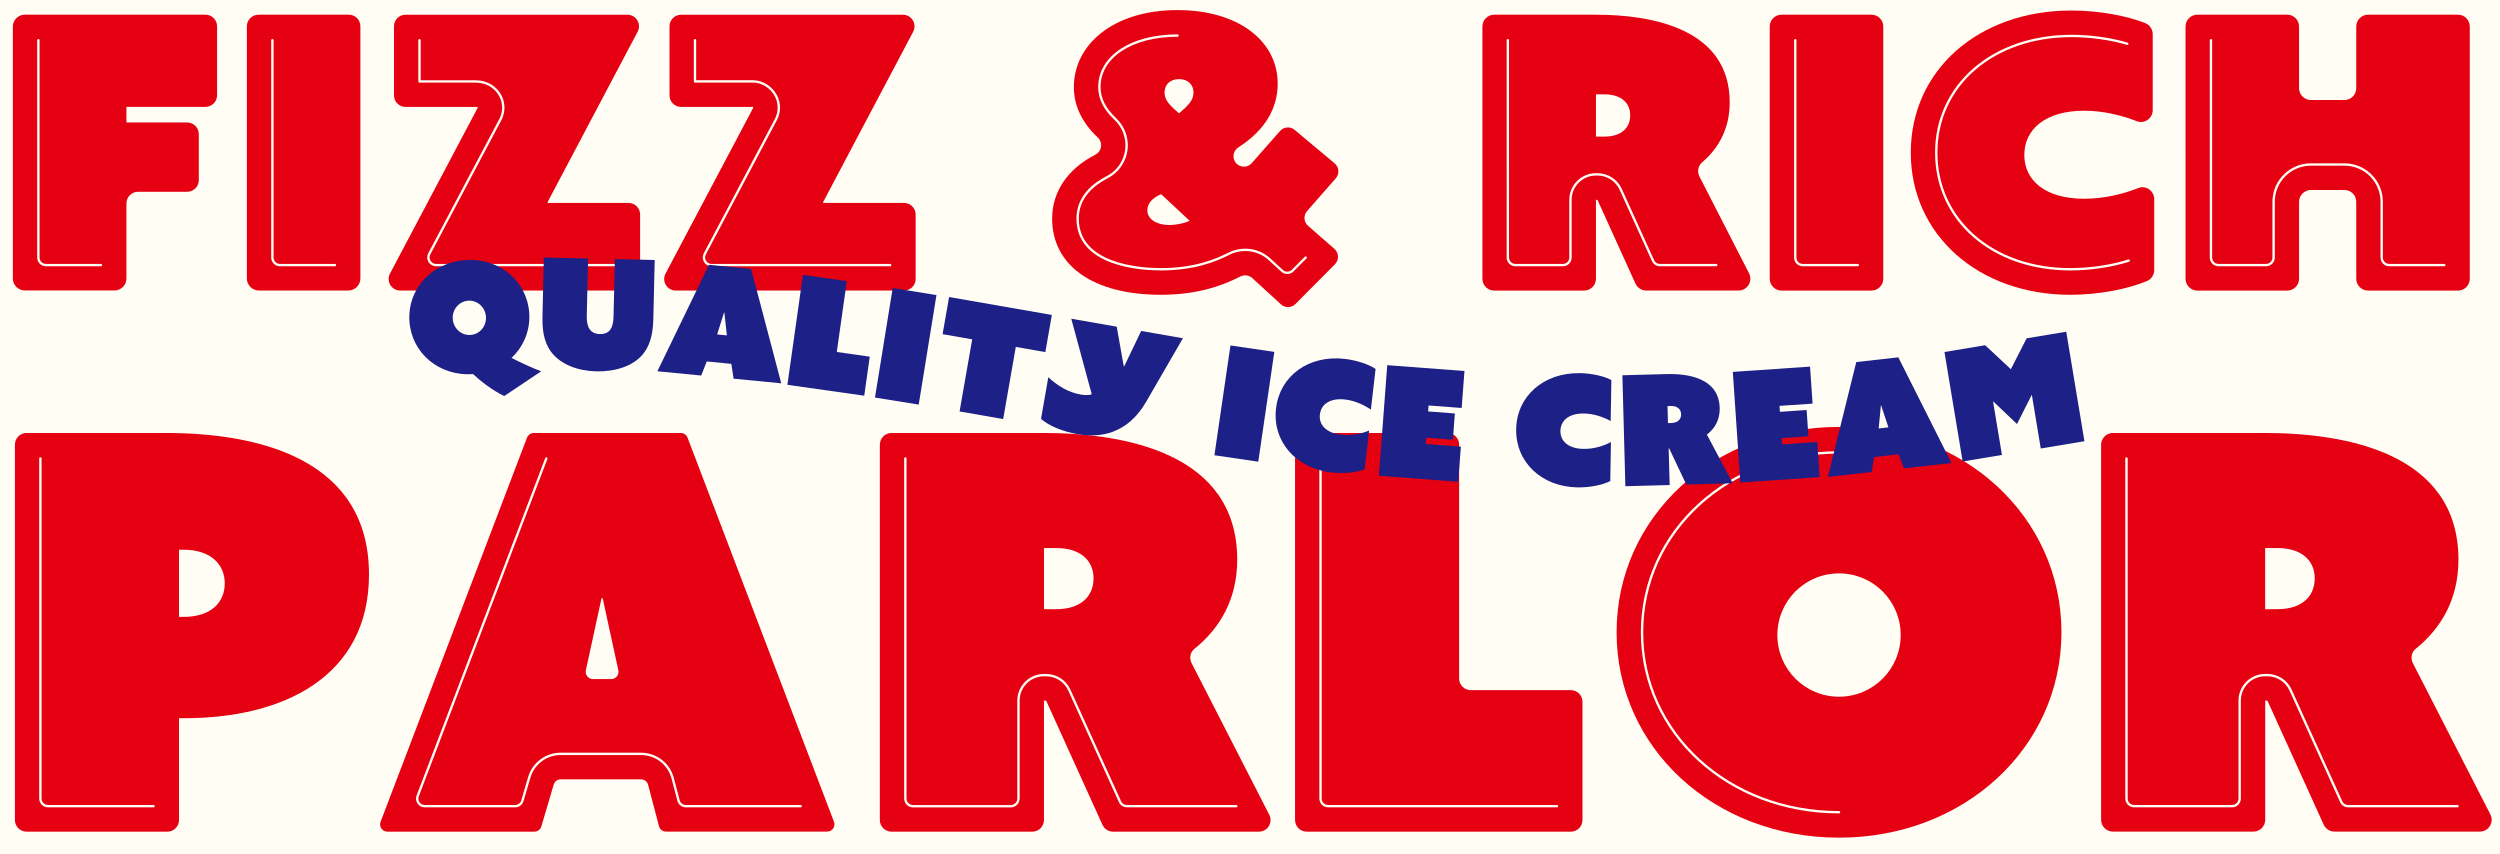 <?xml version="1.0" encoding="UTF-8"?>
<svg id="_レイヤー_2" data-name="レイヤー 2" xmlns="http://www.w3.org/2000/svg" viewBox="0 0 570.07 194.71">
  <g id="_レイヤー_1-2" data-name="レイヤー 1">
    <g>
      <rect width="570.07" height="194.71" style="fill: #fffdf4; stroke-width: 0px;"/>
      <path d="M121.73,98.73h33.5c.69,0,1.3.42,1.55,1.07l33.39,87.59c.41,1.08-.39,2.24-1.55,2.24h-36.75c-.75,0-1.41-.51-1.6-1.23l-2.49-9.46c-.19-.73-.85-1.23-1.6-1.23h-18.33c-.73,0-1.38.48-1.59,1.19l-2.82,9.55c-.21.7-.85,1.19-1.59,1.19h-33.52c-1.16,0-1.96-1.16-1.55-2.24l33.39-87.59c.24-.64.86-1.07,1.55-1.07ZM139.38,154.85c1.06,0,1.84-.98,1.62-2.01l-3.58-16.45h-.25l-3.58,16.45c-.22,1.03.56,2.01,1.62,2.01h4.18Z" style="fill: #e50012; stroke-width: 0px;"/>
      <path d="M182.59,183.83h-26.2c-.78,0-1.46-.53-1.66-1.28l-1.34-5.09c-.85-3.27-3.82-5.56-7.22-5.56h-18.32c-3.31,0-6.23,2.18-7.16,5.36l-1.57,5.34c-.22.73-.89,1.23-1.65,1.23h-20.62c-1.2,0-2.03-1.21-1.61-2.33l29.34-76.96" style="fill: none; stroke: #fffdf4; stroke-linecap: round; stroke-linejoin: round; stroke-width: .54px;"/>
      <g>
        <g>
          <path d="M5.66,3.35h41.19c1.47,0,2.65,1.19,2.65,2.65v15.72c0,1.47-1.19,2.65-2.65,2.65h-18.02v3.56h13.85c1.47,0,2.65,1.19,2.65,2.65v10.5c0,1.47-1.19,2.65-2.65,2.65h-11.2c-1.47,0-2.65,1.19-2.65,2.65v17.12c0,1.51-1.22,2.73-2.73,2.73H5.66c-1.51,0-2.73-1.22-2.73-2.73V6.08c0-1.51,1.22-2.73,2.73-2.73Z" style="fill: #e50012; stroke-width: 0px;"/>
          <path d="M23.02,60.45h-12.54c-.96,0-1.73-.78-1.73-1.73V9.16" style="fill: none; stroke: #fffdf4; stroke-linecap: round; stroke-linejoin: round; stroke-width: .54px;"/>
          <path d="M58.95,3.35h20.58c1.47,0,2.65,1.19,2.65,2.65v57.48c0,1.53-1.24,2.77-2.77,2.77h-20.35c-1.53,0-2.77-1.24-2.77-2.77V6.01c0-1.47,1.19-2.65,2.65-2.65Z" style="fill: #e50012; stroke-width: 0px;"/>
          <path d="M76.38,60.45h-12.54c-.96,0-1.73-.78-1.73-1.73V9.16" style="fill: none; stroke: #fffdf4; stroke-linecap: round; stroke-linejoin: round; stroke-width: .54px;"/>
          <path d="M108.95,24.55l-.09-.17h-16.39c-1.45,0-2.63-1.18-2.63-2.63V5.99c0-1.45,1.18-2.63,2.63-2.63h50.6c1.98,0,3.26,2.11,2.33,3.87l-20.55,38.88.09.17h18.39c1.45,0,2.63,1.18,2.63,2.63v14.71c0,1.45-1.18,2.63-2.63,2.63h-52.07c-1.98,0-3.26-2.11-2.33-3.87l20.02-37.84Z" style="fill: #e50012; stroke-width: 0px;"/>
          <path d="M140.16,60.45h-40.72c-1.32,0-2.17-1.41-1.55-2.57l16.2-30.61c1.34-2.53.68-5.82-1.99-7.63-1.11-.75-2.47-1.07-3.81-1.07h-12.63s0-9.41,0-9.41" style="fill: none; stroke: #fffdf4; stroke-linecap: round; stroke-linejoin: round; stroke-width: .54px;"/>
          <path d="M171.78,24.55l-.09-.17h-16.39c-1.45,0-2.63-1.18-2.63-2.63V5.99c0-1.45,1.18-2.63,2.63-2.63h50.6c1.98,0,3.26,2.11,2.33,3.87l-20.55,38.88.09.17h18.39c1.45,0,2.63,1.18,2.63,2.63v14.71c0,1.45-1.18,2.63-2.63,2.63h-52.07c-1.98,0-3.26-2.11-2.33-3.87l20.02-37.84Z" style="fill: #e50012; stroke-width: 0px;"/>
          <path d="M202.99,60.45h-40.73c-1.32,0-2.16-1.4-1.54-2.57l16.2-30.62c.88-1.67.9-3.65.05-5.34-.99-1.95-3.08-3.36-5.27-3.36h-13.22v-9.41" style="fill: none; stroke: #fffdf4; stroke-linecap: round; stroke-linejoin: round; stroke-width: .54px;"/>
          <path d="M249.77,35.26c1.51-.77,1.78-2.75.55-3.91-3.74-3.51-5.45-7.42-5.45-11.5,0-9.64,8.95-17.55,23.63-17.55,13.73,0,22.85,6.95,22.85,16.77,0,5.55-2.8,10.57-8.97,14.54-1.35.86-1.5,2.78-.29,3.82h0c.99.85,2.49.75,3.35-.23l6.45-7.33c.86-.97,2.33-1.09,3.33-.25l9.11,7.62c1.03.86,1.15,2.4.27,3.41l-6.55,7.48c-.87.99-.77,2.51.23,3.37l6.01,5.26c1.04.91,1.09,2.51.12,3.49l-9.01,9.07c-.9.91-2.37.94-3.31.08l-6.53-5.99c-.75-.68-1.83-.81-2.74-.35-4.6,2.33-10.24,4.16-18.14,4.16-15.2,0-24.76-6.52-24.76-17.38,0-6.02,3.43-11.27,9.85-14.57ZM266.59,51.31c1.3,0,3.13-.26,4.69-.96l-6.52-6.08c-2.17.95-3.13,2.26-3.13,3.65,0,2.26,2.43,3.39,4.95,3.39ZM272.15,21.08c0-1.74-1.22-3.04-3.3-3.04s-3.3,1.3-3.3,3.04c0,1.82,1.22,2.95,3.3,4.78,2.09-1.82,3.3-2.95,3.3-4.78Z" style="fill: #e50012; stroke-width: 0px;"/>
          <path d="M297.73,58.73l-2.95,2.97c-.66.67-1.73.69-2.42.06l-2.88-2.64c-1.51-1.39-3.48-2.15-5.53-2.15-1.3,0-2.59.31-3.75.9-2.99,1.52-7.86,3.53-15.52,3.53-4.45,0-18.95-.84-18.95-11.57,0-4.93,3.64-7.84,6.7-9.4,2.39-1.22,4.03-3.53,4.4-6.17.37-2.64-.58-5.31-2.53-7.15-2.43-2.28-3.61-4.65-3.61-7.26,0-6.91,7.33-11.74,17.83-11.74" style="fill: none; stroke: #fffdf4; stroke-linecap: round; stroke-linejoin: round; stroke-width: .54px;"/>
          <path d="M338.03,6.05c0-1.49,1.21-2.7,2.7-2.7h23.11c12.95,0,30.58,3.22,30.58,19.98,0,5.96-2.49,10.45-6.29,13.69-.93.8-1.17,2.14-.61,3.23l11.31,22.07c.92,1.8-.38,3.93-2.4,3.93h-21.04c-1.06,0-2.02-.62-2.46-1.58l-8.66-19.09h-.35v17.98c0,1.49-1.21,2.7-2.7,2.7h-20.49c-1.49,0-2.7-1.21-2.7-2.7V6.05ZM365.83,31.15c4.08,0,5.91-2.17,5.91-4.86s-1.91-4.78-5.91-4.78h-1.91v9.64h1.91Z" style="fill: #e50012; stroke-width: 0px;"/>
          <path d="M391.35,60.45h-12.85c-.67,0-1.28-.39-1.56-1.01l-7.38-16.27c-.94-2.07-3.01-3.41-5.29-3.41h-.35c-3.21,0-5.81,2.6-5.81,5.81v13.16c0,.95-.77,1.72-1.72,1.72h-10.84c-.95,0-1.72-.77-1.72-1.72V9.16" style="fill: none; stroke: #fffdf4; stroke-linecap: round; stroke-linejoin: round; stroke-width: .54px;"/>
          <path d="M406.25,3.35h20.49c1.49,0,2.7,1.21,2.7,2.7v57.51c0,1.49-1.21,2.7-2.7,2.7h-20.49c-1.49,0-2.7-1.21-2.7-2.7V6.05c0-1.49,1.21-2.7,2.7-2.7Z" style="fill: #e50012; stroke-width: 0px;"/>
          <path d="M423.64,60.45h-12.57c-.94,0-1.7-.76-1.7-1.7V9.16" style="fill: none; stroke: #fffdf4; stroke-linecap: round; stroke-linejoin: round; stroke-width: .54px;"/>
          <path d="M472.37,2.4c6.2,0,12.61,1.19,16.8,2.87,1.03.42,1.71,1.41,1.71,2.52v17.32c0,1.87-1.87,3.21-3.62,2.53-3.61-1.4-7.72-2.39-12.02-2.39-8.86,0-13.64,4.26-13.64,10.08s4.78,9.99,13.64,9.99c4.32,0,8.64-.96,12.35-2.44,1.74-.7,3.63.65,3.63,2.53v16.18c0,1.1-.66,2.08-1.68,2.51-4.28,1.79-10.89,3.12-17.43,3.12-21.03,0-36.4-13.73-36.4-32.41s15.29-32.41,36.66-32.41Z" style="fill: #e50012; stroke-width: 0px;"/>
          <path d="M485.42,59.42c-3.78,1.22-8.77,1.98-13.31,1.98-17.73,0-30.59-11.19-30.59-26.6s12.98-26.6,30.86-26.6c4.35,0,9.1.68,12.7,1.78" style="fill: none; stroke: #fffdf4; stroke-linecap: round; stroke-linejoin: round; stroke-width: .54px;"/>
          <path d="M501.06,3.35h20.49c1.49,0,2.7,1.21,2.7,2.7v14.06c0,1.49,1.21,2.7,2.7,2.7h7.64c1.49,0,2.7-1.21,2.7-2.7V6.05c0-1.49,1.21-2.7,2.7-2.7h20.49c1.49,0,2.7,1.21,2.7,2.7v57.51c0,1.49-1.21,2.7-2.7,2.7h-20.49c-1.49,0-2.7-1.21-2.7-2.7v-17.54c0-1.49-1.21-2.7-2.7-2.7h-7.64c-1.49,0-2.7,1.21-2.7,2.7v17.54c0,1.49-1.21,2.7-2.7,2.7h-20.49c-1.49,0-2.7-1.21-2.7-2.7V6.05c0-1.49,1.21-2.7,2.7-2.7Z" style="fill: #e50012; stroke-width: 0px;"/>
          <path d="M557.37,60.45h-12.55c-.95,0-1.73-.77-1.73-1.73v-12.71c0-4.7-3.81-8.5-8.5-8.5h-7.64c-4.7,0-8.5,3.81-8.5,8.5v12.71c0,.95-.77,1.73-1.73,1.73h-10.83c-.95,0-1.73-.77-1.73-1.73V9.16" style="fill: none; stroke: #fffdf4; stroke-linecap: round; stroke-linejoin: round; stroke-width: .54px;"/>
          <path d="M3.41,101.38c0-1.46,1.19-2.65,2.65-2.65h31.75c21.85,0,46.33,6.28,46.33,32.27,0,23.35-19.59,32.77-42.06,32.77h-1.26v23.22c0,1.46-1.19,2.65-2.65,2.65H6.05c-1.46,0-2.65-1.19-2.65-2.65v-85.6ZM41.83,140.67c6.4,0,9.42-3.39,9.42-7.66s-3.14-7.66-9.42-7.66h-1.01v15.32h1.01Z" style="fill: #e50012; stroke-width: 0px;"/>
          <path d="M35.01,183.83H10.96c-.97,0-1.75-.78-1.75-1.75v-77.54" style="fill: none; stroke: #fffdf4; stroke-linecap: round; stroke-linejoin: round; stroke-width: .54px;"/>
          <path d="M200.64,101.38c0-1.46,1.19-2.65,2.65-2.65h34.64c18.71,0,44.19,4.65,44.19,28.88,0,8.98-3.9,15.63-9.78,20.36-.96.77-1.19,2.13-.63,3.23l17.72,34.59c.9,1.76-.38,3.85-2.36,3.85h-33.26c-1.04,0-1.98-.61-2.41-1.55l-12.85-28.33h-.5v27.23c0,1.46-1.19,2.65-2.65,2.65h-32.12c-1.46,0-2.65-1.19-2.65-2.65v-85.6ZM240.82,138.91c5.9,0,8.54-3.14,8.54-7.03s-2.76-6.91-8.54-6.91h-2.76v13.94h2.76Z" style="fill: #e50012; stroke-width: 0px;"/>
          <path d="M281.91,183.83h-24.92c-.69,0-1.32-.4-1.6-1.03l-11.55-25.44c-.94-2.07-3.01-3.41-5.29-3.41h-.5c-3.21,0-5.81,2.6-5.81,5.81v22.32c0,.97-.79,1.76-1.76,1.76h-22.28c-.97,0-1.76-.79-1.76-1.76v-77.53" style="fill: none; stroke: #fffdf4; stroke-linecap: round; stroke-linejoin: round; stroke-width: .54px;"/>
          <path d="M297.95,98.73h32.12c1.46,0,2.65,1.19,2.65,2.65v53.34c0,1.46,1.19,2.65,2.65,2.65h22.83c1.46,0,2.65,1.19,2.65,2.65v26.97c0,1.46-1.19,2.65-2.65,2.65h-60.24c-1.46,0-2.65-1.19-2.65-2.65v-85.6c0-1.46,1.19-2.65,2.65-2.65Z" style="fill: #e50012; stroke-width: 0px;"/>
          <path d="M355.04,183.83h-52.19c-.95,0-1.73-.77-1.73-1.73v-77.56" style="fill: none; stroke: #fffdf4; stroke-linecap: round; stroke-linejoin: round; stroke-width: .54px;"/>
          <path d="M419.35,97.35c28.5,0,50.72,20.47,50.72,46.83s-22.22,46.83-50.72,46.83-50.72-20.47-50.72-46.83,22.22-46.83,50.72-46.83ZM419.35,158.87c7.78,0,14.06-6.28,14.06-14.06s-6.28-14.06-14.06-14.06-14.06,6.28-14.06,14.06,6.28,14.06,14.06,14.06Z" style="fill: #e50012; stroke-width: 0px;"/>
          <path d="M419.35,185.21c-25.19,0-44.92-18.02-44.92-41.02s19.73-41.03,44.92-41.03" style="fill: none; stroke: #fffdf4; stroke-linecap: round; stroke-linejoin: round; stroke-width: .54px;"/>
          <path d="M479.11,101.43c0-1.49,1.21-2.7,2.7-2.7h34.59c18.71,0,44.19,4.65,44.19,28.88,0,8.96-3.89,15.62-9.75,20.34-.97.78-1.21,2.17-.64,3.27l17.67,34.48c.92,1.8-.38,3.93-2.4,3.93h-33.14c-1.06,0-2.02-.62-2.46-1.58l-12.84-28.3h-.5v27.18c0,1.49-1.21,2.7-2.7,2.7h-32.02c-1.49,0-2.7-1.21-2.7-2.7v-85.5ZM519.28,138.91c5.9,0,8.54-3.14,8.54-7.03s-2.76-6.91-8.54-6.91h-2.76v13.94h2.76Z" style="fill: #e50012; stroke-width: 0px;"/>
          <path d="M560.38,183.83h-24.94c-.68,0-1.3-.4-1.58-1.02l-11.55-25.46c-.94-2.07-3.01-3.41-5.29-3.41h-.5c-3.21,0-5.81,2.6-5.81,5.81v22.34c0,.96-.78,1.74-1.74,1.74h-22.33c-.96,0-1.74-.78-1.74-1.74v-77.55" style="fill: none; stroke: #fffdf4; stroke-linecap: round; stroke-linejoin: round; stroke-width: .54px;"/>
        </g>
        <g>
          <path d="M106.11,59.3c7.67-.54,14.05,4.72,14.57,12.04.28,4.04-1.3,7.69-4.04,10.27,2.15,1.11,4.64,2.26,6.77,3.06l-8.44,5.64c-2.78-1.35-5.51-3.5-7.08-5-7.67.54-14.02-4.72-14.53-12.04-.51-7.32,5.07-13.43,12.74-13.97ZM107.3,76.38c2.1-.15,3.66-2.01,3.51-4.17-.15-2.16-1.96-3.79-4.06-3.64-2.1.15-3.66,2.01-3.51,4.17.15,2.16,1.97,3.78,4.06,3.64Z" style="fill: #1d2087; stroke-width: 0px;"/>
          <path d="M123.69,72.52l.32-13.8,10.09.23-.3,13.1c-.05,2.38.65,4.07,2.99,4.12,2.24.05,3.05-1.4,3.11-3.95l.31-13.14,9.08.21-.32,13.66c-.09,3.88-1.09,6.3-2.42,7.88-2.3,2.74-6.4,3.94-10.56,3.85-4.3-.1-8.06-1.58-10.17-4.25-1.18-1.5-2.21-3.79-2.12-7.91Z" style="fill: #1d2087; stroke-width: 0px;"/>
          <path d="M161.66,60.39l9.62.93,6.87,26.09-10.87-1.06-.52-3.38-5.6-.55-1.27,3.21-9.99-.97,11.76-24.28ZM165.75,76.48l-.58-5.22h-.07s-1.57,5-1.57,5l2.23.22Z" style="fill: #1d2087; stroke-width: 0px;"/>
          <path d="M183.1,62.68l10,1.42-2.29,16.16,7.52,1.07-1.26,8.9-17.52-2.48,3.54-25.06Z" style="fill: #1d2087; stroke-width: 0px;"/>
          <path d="M203.57,65.67l9.97,1.62-4.05,24.97-9.97-1.61,4.04-24.97Z" style="fill: #1d2087; stroke-width: 0px;"/>
          <path d="M221.68,77.38l-6.74-1.18,1.48-8.47,23.43,4.09-1.48,8.47-6.74-1.18-2.88,16.45-9.94-1.74,2.88-16.45Z" style="fill: #1d2087; stroke-width: 0px;"/>
          <path d="M239.03,86.01c2.05,1.88,4.43,3.43,7.37,3.95,1,.18,1.86.18,2.55-.05l-4.67-17.23,10.36,1.81,1.62,9.08h.07s3.89-8.1,3.89-8.1l9.52,1.66-8.37,14.46c-4.29,7.41-10.47,8.32-15.75,7.39-3.14-.55-6.39-1.83-8.24-3.46l1.66-9.5Z" style="fill: #1d2087; stroke-width: 0px;"/>
          <path d="M280.58,78.77l10,1.47-3.66,25.04-10-1.47,3.66-25.04Z" style="fill: #1d2087; stroke-width: 0px;"/>
          <path d="M306.67,81.84c2.76.32,5.55,1.28,7,2.29l-1.07,9.27c-1.58-1.06-3.62-2.04-5.88-2.3-3.43-.4-5.49,1.09-5.75,3.41-.27,2.33,1.39,4.21,4.83,4.61,2.26.26,4.59-.17,6.39-.95l-1.02,8.86c-1.68.68-4.69,1.04-7.59.7-8.15-.95-13.48-7.12-12.61-14.59.86-7.43,7.42-12.26,15.71-11.3Z" style="fill: #1d2087; stroke-width: 0px;"/>
          <path d="M316.33,83.27l17.61,1.33-.64,8.43-7.54-.57-.1,1.36,6.09.46-.45,5.99-6.08-.46-.11,1.43,8.01.61-.61,8.01-18.08-1.37,1.9-25.22Z" style="fill: #1d2087; stroke-width: 0px;"/>
          <path d="M360.24,85.08c2.78.05,5.65.72,7.2,1.59l-.16,9.33c-1.68-.9-3.8-1.67-6.07-1.71-3.46-.06-5.35,1.62-5.39,3.96-.04,2.34,1.8,4.05,5.25,4.11,2.27.04,4.55-.62,6.27-1.57l-.15,8.9c-1.61.85-4.57,1.5-7.48,1.45-8.2-.14-14.11-5.76-13.98-13.27.12-7.47,6.18-12.92,14.52-12.78Z" style="fill: #1d2087; stroke-width: 0px;"/>
          <path d="M369.94,85.57l10.06-.27c5.05-.14,11.96.97,12.14,7.71.07,2.73-1.13,4.72-2.92,6.09l5.9,11.1-10.6.29-3.88-8.21h-.14s.23,8.32.23,8.32l-10.1.27-.68-25.3ZM381.09,96.46c1.59-.04,2.28-.93,2.25-2.02-.03-1.08-.8-1.9-2.36-1.86l-.74.02.1,3.88.74-.02Z" style="fill: #1d2087; stroke-width: 0px;"/>
          <path d="M395.13,84.8l17.61-1.2.58,8.44-7.54.51.09,1.36,6.09-.42.41,6-6.09.41.1,1.43,8.01-.55.55,8.02-18.09,1.23-1.72-25.24Z" style="fill: #1d2087; stroke-width: 0px;"/>
          <path d="M423.27,82.56l9.6-1.08,12.12,24.1-10.84,1.22-1.21-3.21-5.59.63-.57,3.41-9.97,1.12,6.47-26.19ZM430.61,97.45l-1.65-4.99h-.07s-.5,5.24-.5,5.24l2.22-.25Z" style="fill: #1d2087; stroke-width: 0px;"/>
          <path d="M443.38,80.27l9.29-1.55,5.86,5.47,3.6-7.05,9.03-1.5,4.15,24.97-9.96,1.66-2.02-12.17h-.07s-3.33,6.59-3.33,6.59l-5.39-5.13h-.07s2.03,12.18,2.03,12.18l-8.96,1.49-4.15-24.97Z" style="fill: #1d2087; stroke-width: 0px;"/>
        </g>
      </g>
    </g>
  </g>
</svg>